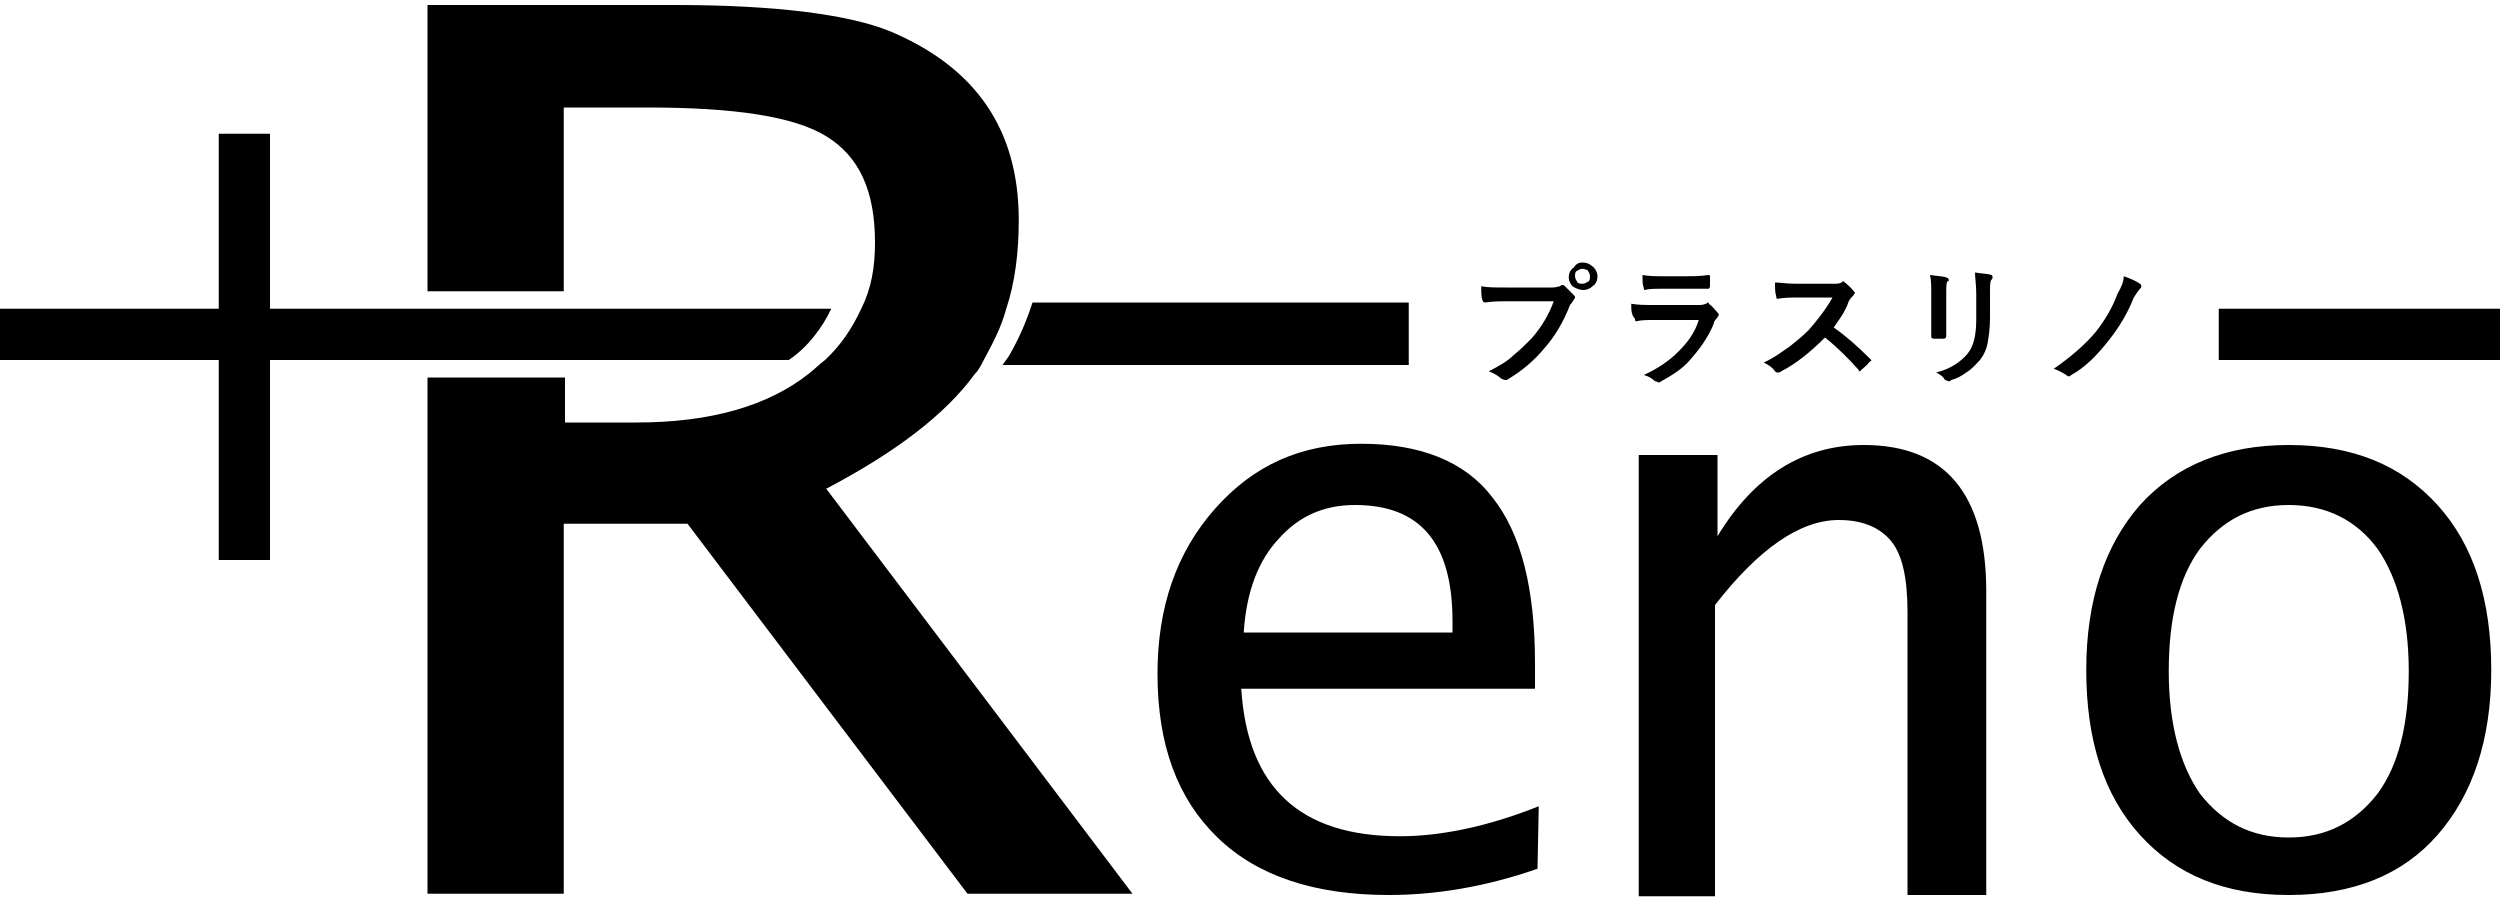 <svg xmlns="http://www.w3.org/2000/svg" viewBox="0 0 200 72" style="enable-background:new 0 0 200 72" xml:space="preserve"><path d="M112.7 24.2H82.6l-.1.3c-.5 1.5-1.1 2.8-1.8 4l-.5.7h32.5v-5zM123 69.5c-4.3 1.5-8.3 2.1-11.9 2.1-5.9 0-10.5-1.5-13.7-4.6-3.2-3.1-4.8-7.4-4.8-13.1 0-5.3 1.5-9.7 4.6-13.2 3.1-3.5 6.9-5.2 11.7-5.2 4.7 0 8.3 1.4 10.5 4.3 2.3 2.9 3.4 7.3 3.4 13.3v2H99.3c.5 7.9 4.7 11.8 12.7 11.8 3.3 0 7.1-.8 11.1-2.4l-.1 5zM99.5 50.6h16.7v-.9c0-6.3-2.6-9.3-7.8-9.3-2.5 0-4.5.9-6.1 2.7-1.6 1.7-2.6 4.2-2.8 7.5zM131.1 71.6V36.4h6.3v6.5c2.9-4.8 6.8-7.3 11.7-7.3 6.5 0 9.8 3.9 9.8 11.7v24.3h-6.3V49c0-2.7-.4-4.6-1.3-5.7-.9-1.1-2.3-1.7-4.2-1.7-3.1 0-6.4 2.3-9.9 6.8v23.3h-6.1zM183.1 71.6c-5.1 0-9-1.6-11.9-4.8-2.9-3.2-4.3-7.6-4.3-13.2s1.5-10 4.3-13.2c2.9-3.2 6.9-4.8 11.9-4.8 5.1 0 9 1.6 11.9 4.8 2.9 3.2 4.3 7.6 4.3 13.2s-1.5 10-4.3 13.2c-2.8 3.2-6.8 4.8-11.9 4.8zm0-4.6c3 0 5.3-1.2 7.1-3.5 1.7-2.3 2.5-5.6 2.5-9.8 0-4.2-.9-7.5-2.5-9.8-1.7-2.3-4.1-3.5-7.1-3.5s-5.3 1.2-7.1 3.5c-1.7 2.3-2.5 5.6-2.5 9.8 0 4.2.9 7.5 2.5 9.8 1.8 2.3 4.1 3.5 7.1 3.5zM118.5 22.9c.5.1 1.1.1 2 .1h3.7c.3 0 .5-.1.6-.1.1-.1.1-.1.2-.1s.1 0 .2.1l.7.7c.1.1.1.1.1.2s-.1.1-.1.2c-.1.1-.1.2-.3.4-.5 1.3-1.2 2.5-2 3.4-.9 1.1-1.9 1.9-2.9 2.5-.1.1-.2.1-.3.1-.1 0-.2-.1-.3-.1-.2-.2-.5-.4-1-.6.8-.4 1.5-.8 2-1.3.5-.4.9-.8 1.4-1.3.8-.9 1.4-1.9 1.8-3h-3.8c-.4 0-1 0-1.7.1-.1 0-.2-.1-.2-.2-.1-.2-.1-.6-.1-1.1zm8.1-1.9c.3 0 .6.1.9.4.2.2.3.5.3.7 0 .3-.1.6-.4.8-.2.2-.5.3-.7.3-.3 0-.6-.1-.9-.3-.2-.2-.3-.5-.3-.7 0-.3.1-.6.4-.8.2-.3.4-.4.7-.4zm0 .5c-.2 0-.3.1-.5.2-.1.1-.1.3-.1.4 0 .2.1.3.2.5.1.1.3.1.4.1.2 0 .3-.1.5-.2.1-.1.1-.3.1-.4 0-.2-.1-.3-.2-.5-.1 0-.3-.1-.4-.1zM130.5 24.3c.5.1 1.2.1 1.9.1h3.6c.3 0 .4-.1.5-.1l.1-.1c.1 0 .1 0 .1.1.3.2.5.5.7.7.1.1.1.1.1.2s-.1.1-.1.2c-.1.1-.3.3-.3.5-.5 1.2-1.2 2.1-1.9 2.9-.6.7-1.4 1.2-2.3 1.7-.1.1-.2.1-.2.1-.1 0-.1-.1-.3-.1-.2-.2-.5-.4-.9-.5 1.1-.5 2-1.1 2.8-1.9.7-.7 1.3-1.5 1.6-2.5h-3.5c-.6 0-1.1 0-1.5.1-.1 0-.1-.1-.1-.2-.3-.3-.3-.7-.3-1.2zm.9-2.3c.5.1 1.1.1 1.7.1h1.9c.4 0 1 0 1.7-.1.1 0 .1.1.1.1v.8c0 .1-.1.2-.1.2H133c-.6 0-1.1 0-1.4.1-.1 0-.1-.1-.1-.2-.1-.2-.1-.5-.1-1zM146.7 26.2c1 .7 1.9 1.5 2.9 2.5l.1.1c0 .1 0 .1-.1.1-.2.3-.5.5-.7.7l-.1.1c-.1 0-.1 0-.1-.1-.8-.9-1.7-1.8-2.7-2.6-1.1 1.1-2.3 2.1-3.5 2.7-.1.1-.2.1-.3.1s-.1 0-.2-.1c-.2-.3-.5-.5-.9-.7.9-.4 1.5-.9 2.1-1.3.5-.4 1-.8 1.5-1.3.7-.8 1.4-1.7 1.9-2.6h-2.7c-.5 0-1.1 0-1.7.1-.1 0-.1-.1-.1-.2-.1-.3-.1-.6-.1-1.1.4 0 .9.1 1.7.1h2.9c.3 0 .6 0 .7-.1.1 0 .1-.1.1-.1s.1 0 .2.1c.2.2.5.4.7.7l.1.1c0 .1-.1.1-.1.2-.1.1-.3.3-.4.5-.3.9-.8 1.5-1.2 2.1zM154.4 22c.7.1 1.1.1 1.3.2.1 0 .2.1.2.2s0 .1-.1.1c-.1.1-.1.5-.1 1V26.9c0 .1-.1.2-.2.2h-.8c-.1 0-.2-.1-.2-.1v-3.5c0-.6 0-1.1-.1-1.5zm.5 7.8c1.2-.3 2-.9 2.5-1.5s.7-1.5.7-2.8v-2c0-.7-.1-1.3-.1-1.7.6.1 1.1.1 1.3.2.1 0 .1.1.1.2s0 .1-.1.2-.1.5-.1 1.1v1.9c0 .9-.1 1.5-.2 2.1-.1.5-.3.9-.6 1.3-.3.3-.6.7-1.1 1-.4.3-.8.5-1.2.6-.1.1-.1.1-.2.1s-.2-.1-.3-.1c-.1-.2-.3-.4-.7-.6zM169.9 22.1c.6.2 1 .4 1.3.6.1.1.1.1.1.2s0 .1-.1.2-.3.4-.5.7c-.5 1.3-1.2 2.4-1.9 3.3-1 1.3-2 2.3-3.1 2.9-.1.1-.1.1-.2.1s-.1 0-.2-.1c-.3-.2-.7-.4-1-.5 1.3-.9 2.5-1.9 3.4-3 .7-.9 1.3-1.9 1.7-3 .3-.5.5-1 .5-1.4zM0 24.7v4.1h63.1c1.5-1 2.7-2.6 3.4-4.1H0z"/><path d="M66.1 39.1c5.5-2.9 9.5-5.9 11.9-9.2.3-.3.5-.7.7-1.1.7-1.3 1.4-2.6 1.8-4.1.7-2.1 1-4.5 1-7.1 0-7.2-3.4-12.2-10.3-15.1C68 1.2 62.3.4 54 .4H34.2v22.9h10.9V8.6h6.7c6.9 0 11.7.7 14.3 2.3s3.9 4.3 3.9 8.5c0 2-.3 3.7-1.1 5.3-.7 1.5-1.6 2.9-2.9 4.1-.4.3-.8.7-1.3 1.1-3.3 2.6-7.9 3.9-13.8 3.9h-5.7v-3.6h-11v41.3h10.9V41.9H55l22.4 29.6h13.2L66.1 39.1zM17.5 10.7h4.1v34.1h-4.1zM177.5 24.7H200v4.1h-22.5z"/></svg>